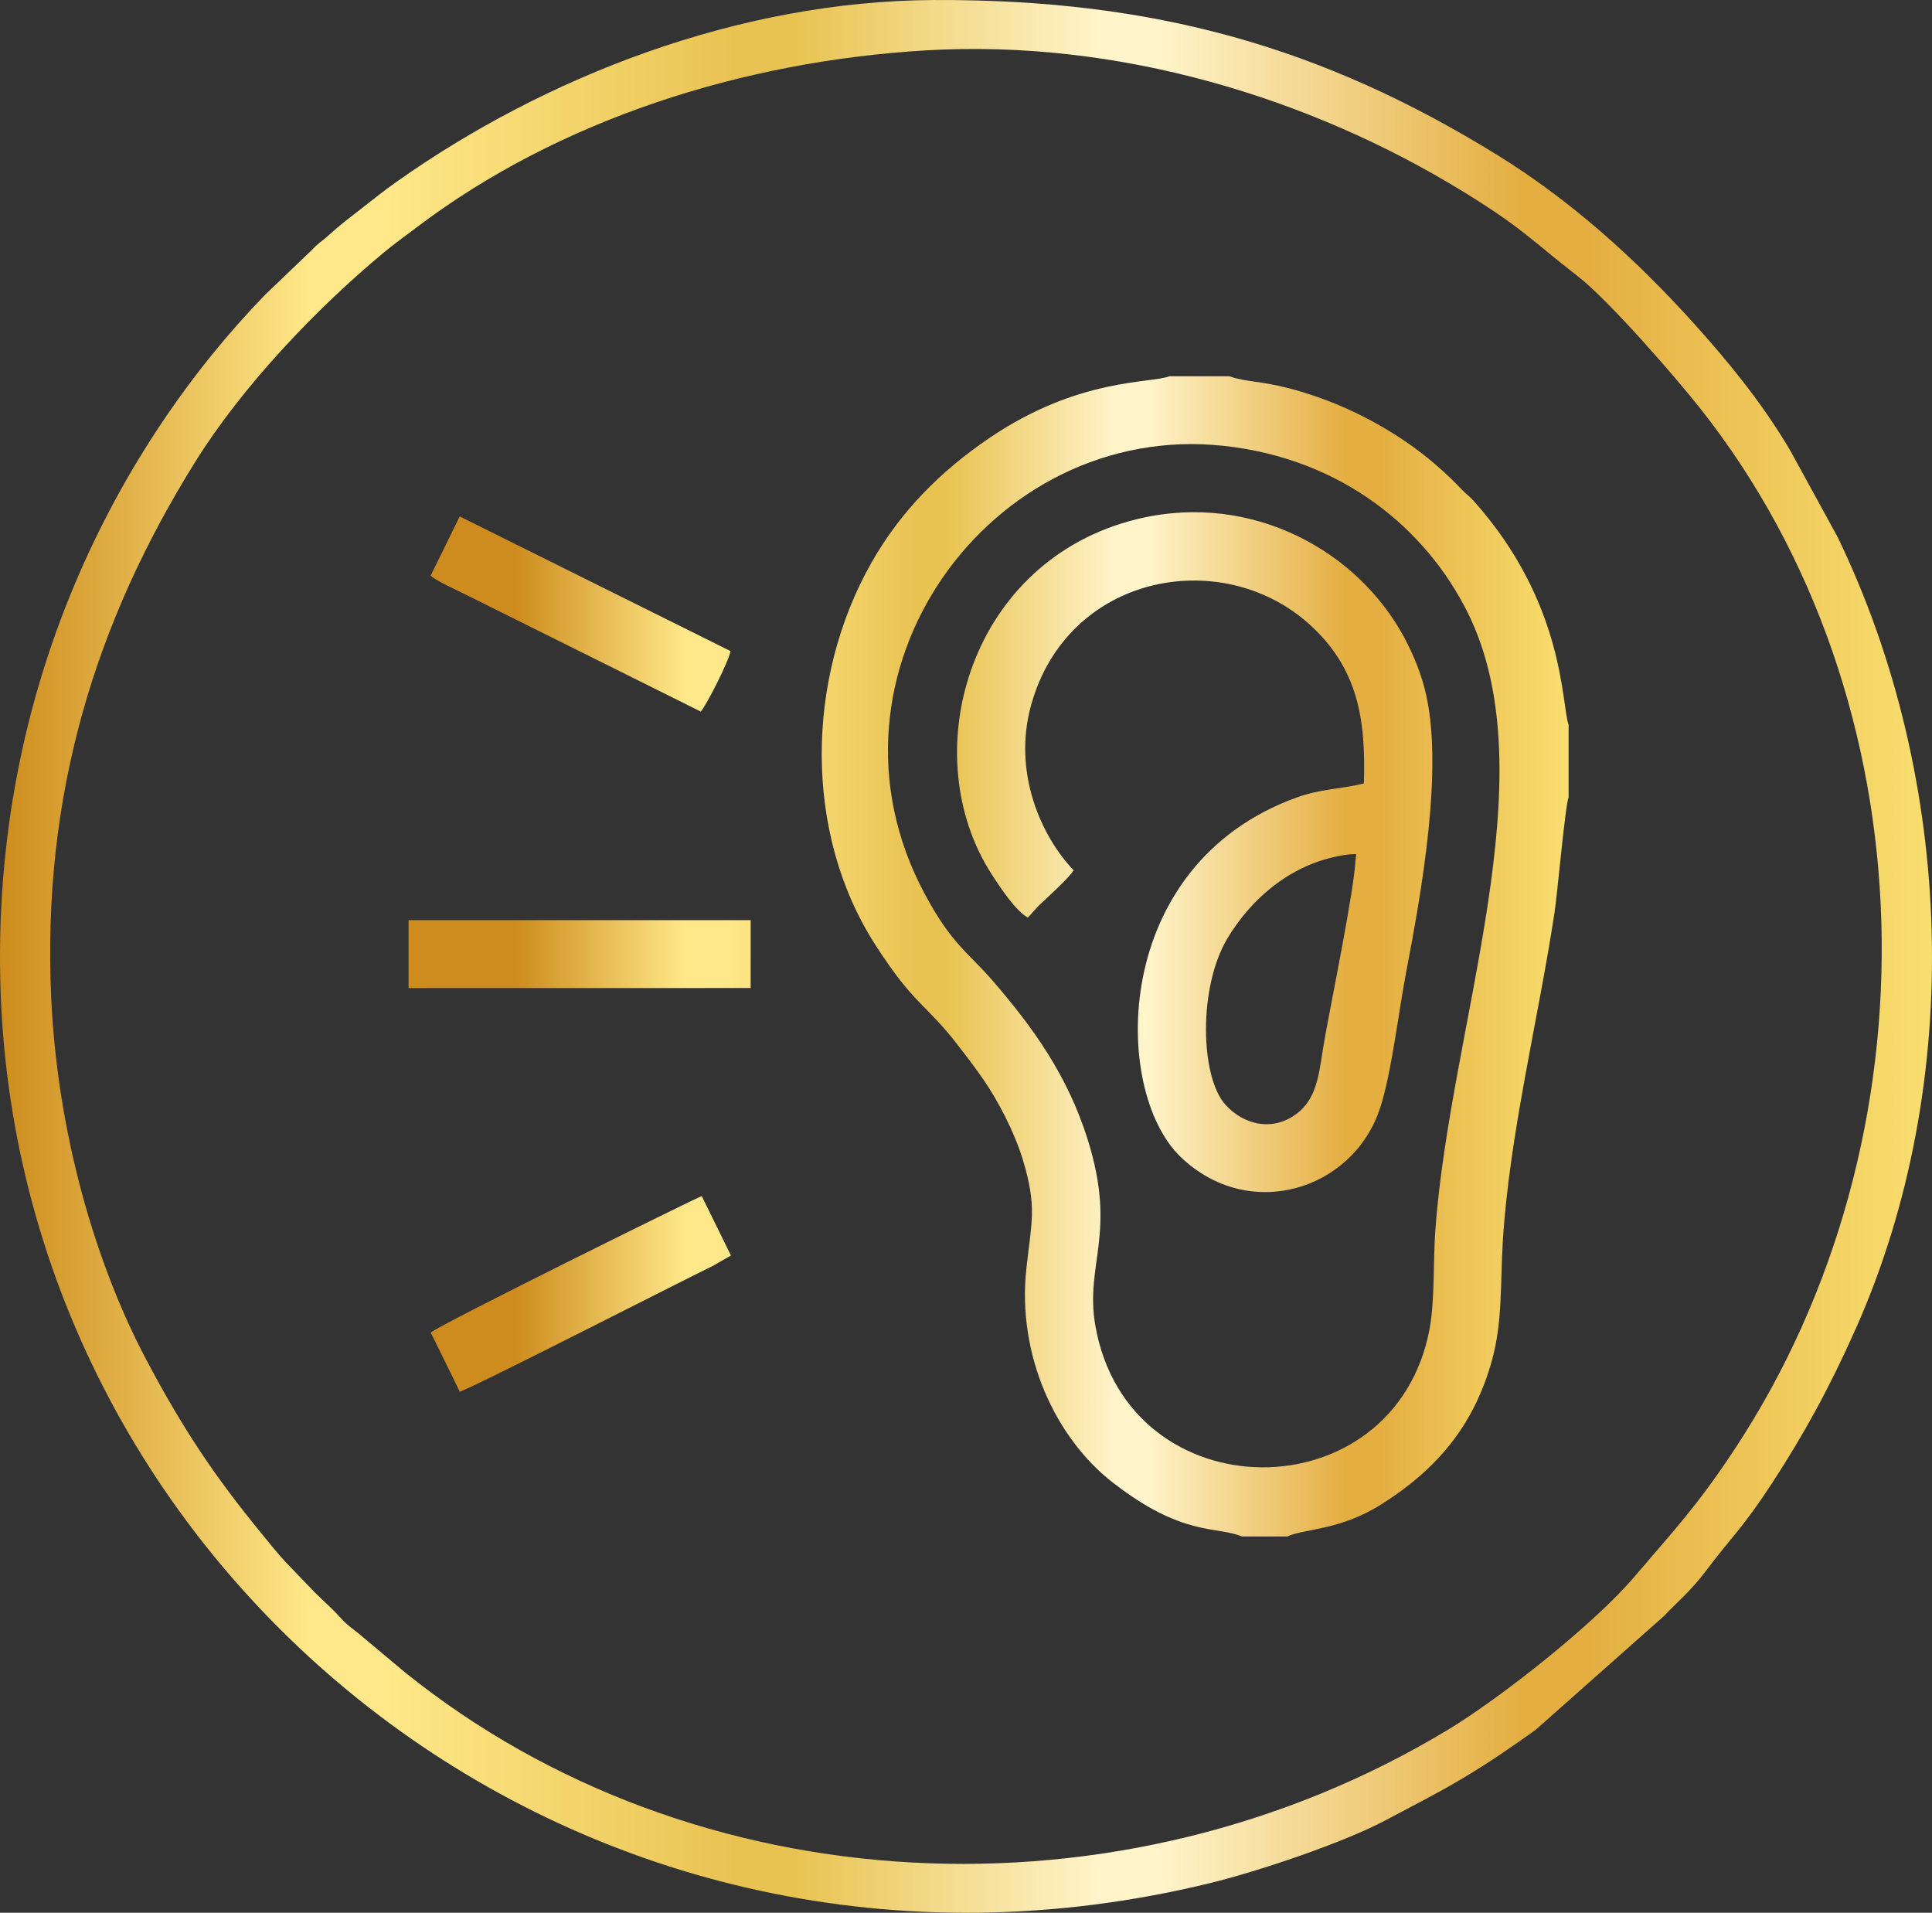 <svg xmlns:xlink="http://www.w3.org/1999/xlink" viewBox="0 0 7221.57 7148.43" style="shape-rendering:geometricPrecision; text-rendering:geometricPrecision; image-rendering:optimizeQuality; fill-rule:evenodd; clip-rule:evenodd" version="1.1" height="29.311mm" width="29.611mm" xml:space="preserve" xmlns="http://www.w3.org/2000/svg">
 <rect x="0" y="0" width="7221.57" height="7148.43" fill="#333333" stroke="none"/>
 <defs>
  <style type="text/css">
   
    .fil0 {fill:url(#id0);fill-rule:nonzero}
    .fil1 {fill:url(#id1);fill-rule:nonzero}
   
  </style>
  <linearGradient y2="3574.22" x2="7221.53" y1="3574.22" x1="-0" gradientUnits="userSpaceOnUse" id="id0">
   <stop style="stop-opacity:1; stop-color:#CD8C1D" offset="0"></stop>
   <stop style="stop-opacity:1; stop-color:#FFE889" offset="0.161"></stop>
   <stop style="stop-opacity:1; stop-color:#FFE889" offset="0.18"></stop>
   <stop style="stop-opacity:1; stop-color:#FFE889" offset="0.2"></stop>
   <stop style="stop-opacity:1; stop-color:#E9C352" offset="0.38"></stop>
   <stop style="stop-opacity:1; stop-color:#E9C352" offset="0.412"></stop>
   <stop style="stop-opacity:1; stop-color:#FFF4CA" offset="0.569"></stop>
   <stop style="stop-opacity:1; stop-color:#FFF4CA" offset="0.6"></stop>
   <stop style="stop-opacity:1; stop-color:#E4AE41" offset="0.788"></stop>
   <stop style="stop-opacity:1; stop-color:#E4AE41" offset="0.82"></stop>
   <stop style="stop-opacity:1; stop-color:#F9DF70" offset="1"></stop>
  </linearGradient>
  <linearGradient y2="2431.38" x2="5863.29" y1="2431.38" x1="1927.2" xlink:href="#id0" gradientUnits="userSpaceOnUse" id="id1">
  </linearGradient>
 </defs>
 <g id="Layer_x0020_1">
  <path d="M191.64 3733.71c-35.97,-760.22 164.18,-1409.52 539.63,-2010.1 174.54,-279.22 447.86,-567.58 702.74,-779.44 39.65,-32.97 79.82,-61.48 122.48,-93.82 531.14,-402.86 1219.42,-621.57 1903.99,-662.06 718.91,-42.53 1436.4,176.28 2009.76,528.49 223.86,137.52 257.1,183.88 426.72,315.09 115.23,89.11 362.43,373.13 459.98,496.68 863.5,1093.58 895.13,2723.69 126.72,3887.89 -140.4,212.76 -222.08,297.36 -376.72,478.73 -149.62,175.5 -499.22,451.54 -695.57,569.95 -1221.42,736.56 -2815.75,657.13 -3898.65,-215.95l-173.64 -145.4c-22,-17.95 -42.12,-30.95 -61.36,-52.31 -43.39,-48.17 -63.87,-62.65 -103.21,-102.45l-105.7 -109.82c-28.29,-29.63 -66.51,-77.85 -94.65,-112.23 -173.03,-211.39 -290.05,-386.45 -426.52,-643.65 -193.13,-364.06 -332.38,-850.87 -355.99,-1349.6zm3300.88 -3733.67c-733.69,3.05 -1459.45,289 -2012.17,680.79 -45.19,32.05 -79.99,59.87 -128.6,97.92 -46.61,36.46 -76.92,58.19 -124.77,101.8 -26.31,24 -35.24,25.34 -60.73,53.19l-173.52 166.06c-540.22,555.95 -1029.36,1459.96 -990.56,2603.19 74.72,2201.98 2185.72,3902.99 4519.13,3335.09 183.98,-44.78 502.02,-151.94 660.06,-236.44 107.62,-57.56 190.1,-98.33 286.44,-155.94 98.5,-58.87 182.18,-116.28 272.19,-180.81l480.54 -426.03c40.92,-44.75 97.36,-89.65 158.25,-170.93 87.6,-116.99 136.35,-158.47 243.44,-322.65 119.67,-183.52 214.91,-355.7 315.04,-581.02 409.89,-922.3 367.5,-2056.88 -68.73,-2957.76l-175.13 -319.82c-4.41,-7.19 -7.17,-12.24 -11.36,-19.24 -101.31,-168.4 -225.49,-320.55 -357.45,-466.3 -214.3,-236.68 -454.79,-453.13 -727.64,-621.7 -652.06,-402.81 -1282.85,-582.8 -2104.43,-579.38z" class="fil0"></path>
  <path d="M4573.95 1666.25c-870.84,-94.43 -1557.8,850.5 -1118.19,1673.25 101.65,190.25 161.74,217.93 256.34,327.65 146.86,170.28 278.36,350.16 354.43,594.38 109.21,350.53 -12.17,463.81 27.7,692.49 122.38,701.88 1117.38,706.13 1249,14.19 20.44,-107.4 13.32,-253.24 21.75,-369.23 56.29,-774.73 424.59,-1696.18 121.7,-2308.1 -153.38,-309.9 -465.42,-576.14 -912.74,-624.65zm492.46 1550.63l2.98 -24.9 -23.1 0.71c-219.3,25.17 -374.77,173.23 -459.37,316.12 -107.48,181.49 -101.21,514.15 -6.41,619.82 66.19,73.77 178.74,105.45 273.02,28.19 76.09,-62.36 77.55,-161.45 99.23,-281.83 24.83,-137.84 109.23,-552.22 113.65,-658.11zm-2335.65 -783.56c-7.85,40.51 -88.5,199.1 -111.14,226.12l-882.01 -438.81c-30.73,-15.63 -104.99,-48.48 -127.89,-69.21l108.65 -221.39 1012.39 503.29zm-64.73 2296.9c-152.47,74.55 -894.94,454.69 -947.4,470.81l-108.45 -220.93c33.92,-29.97 982.83,-499 1012.88,-509.9l109.18 221.95 -66.21 38.07zm-1138.91 -1037.46l0 -254.02 1278.83 0 -0.12 253.78 -1278.71 0.24zm3570.97 -764.88c7.19,-235.71 -19.29,-434.52 -212.88,-602.75 -326.55,-283.75 -893.57,-177.96 -1030.34,307.48 -71.77,254.73 38.26,494.49 158.2,619.79 -18.07,29.8 -94.33,97.99 -128.23,130.3 -12.46,11.88 -33.31,37.05 -43.07,46.58 -45.78,-26.19 -100.04,-107.72 -135.38,-162.52 -284.31,-440.62 -92.8,-1149.23 513.8,-1318.78 423.96,-118.5 827.9,88.65 1014.29,408.91 35.63,61.24 70.02,138.01 90.26,214.88 75.75,287.9 -13.05,769.44 -69.16,1063.95 -27.73,145.52 -54.51,375.45 -96.67,504.54 -101.09,309.29 -491.22,429.59 -747,182.37 -256.46,-247.88 -261.83,-1089.92 434.52,-1342.02 92.48,-33.46 159.08,-29.9 251.66,-52.75zm765.19 -219.17l0 270.71c-12.63,30.34 -41.9,360.55 -52.68,431.42 -61.73,405.57 -168.76,828.97 -193.4,1230.49 -9.36,152.5 -0.24,297.65 -40.29,442.18 -68.04,245.76 -207.25,407.67 -411.16,537.12 -158.25,100.48 -289.46,91.5 -354.31,121.7l-169.01 0c-96.84,-40.14 -220.98,2.17 -482.95,-201.66 -214.42,-166.81 -358.01,-476.17 -323.12,-798.31 19.22,-177.64 40.51,-230.59 -12.78,-407.18 -31.53,-104.58 -93.82,-222.88 -147.96,-301 -35.56,-51.29 -61.12,-84.14 -97.53,-131.11 -120.33,-155.18 -159.77,-144.67 -305.85,-371.4 -269.41,-418.28 -260.85,-995.15 -14.85,-1428.69 110.01,-193.84 259.78,-343.02 440.35,-465.69 333.77,-226.81 603.04,-203.35 673.47,-231.12l224.86 0c2.41,1.12 5.49,2.05 7.46,2.66 1.98,0.61 5.02,1.8 7.44,2.51 2.39,0.68 4.8,1.49 7.44,2.17 63.68,16.24 120.09,12.46 246.63,50.85 83.87,25.44 155.84,54.46 229.69,92.02 143.55,73.02 262.61,160.89 369.99,273.95 14.83,15.61 28.61,24.83 43.19,41.12 344.16,384.69 328.02,764.34 355.36,837.29z" class="fil1"></path>
 </g>
</svg>
